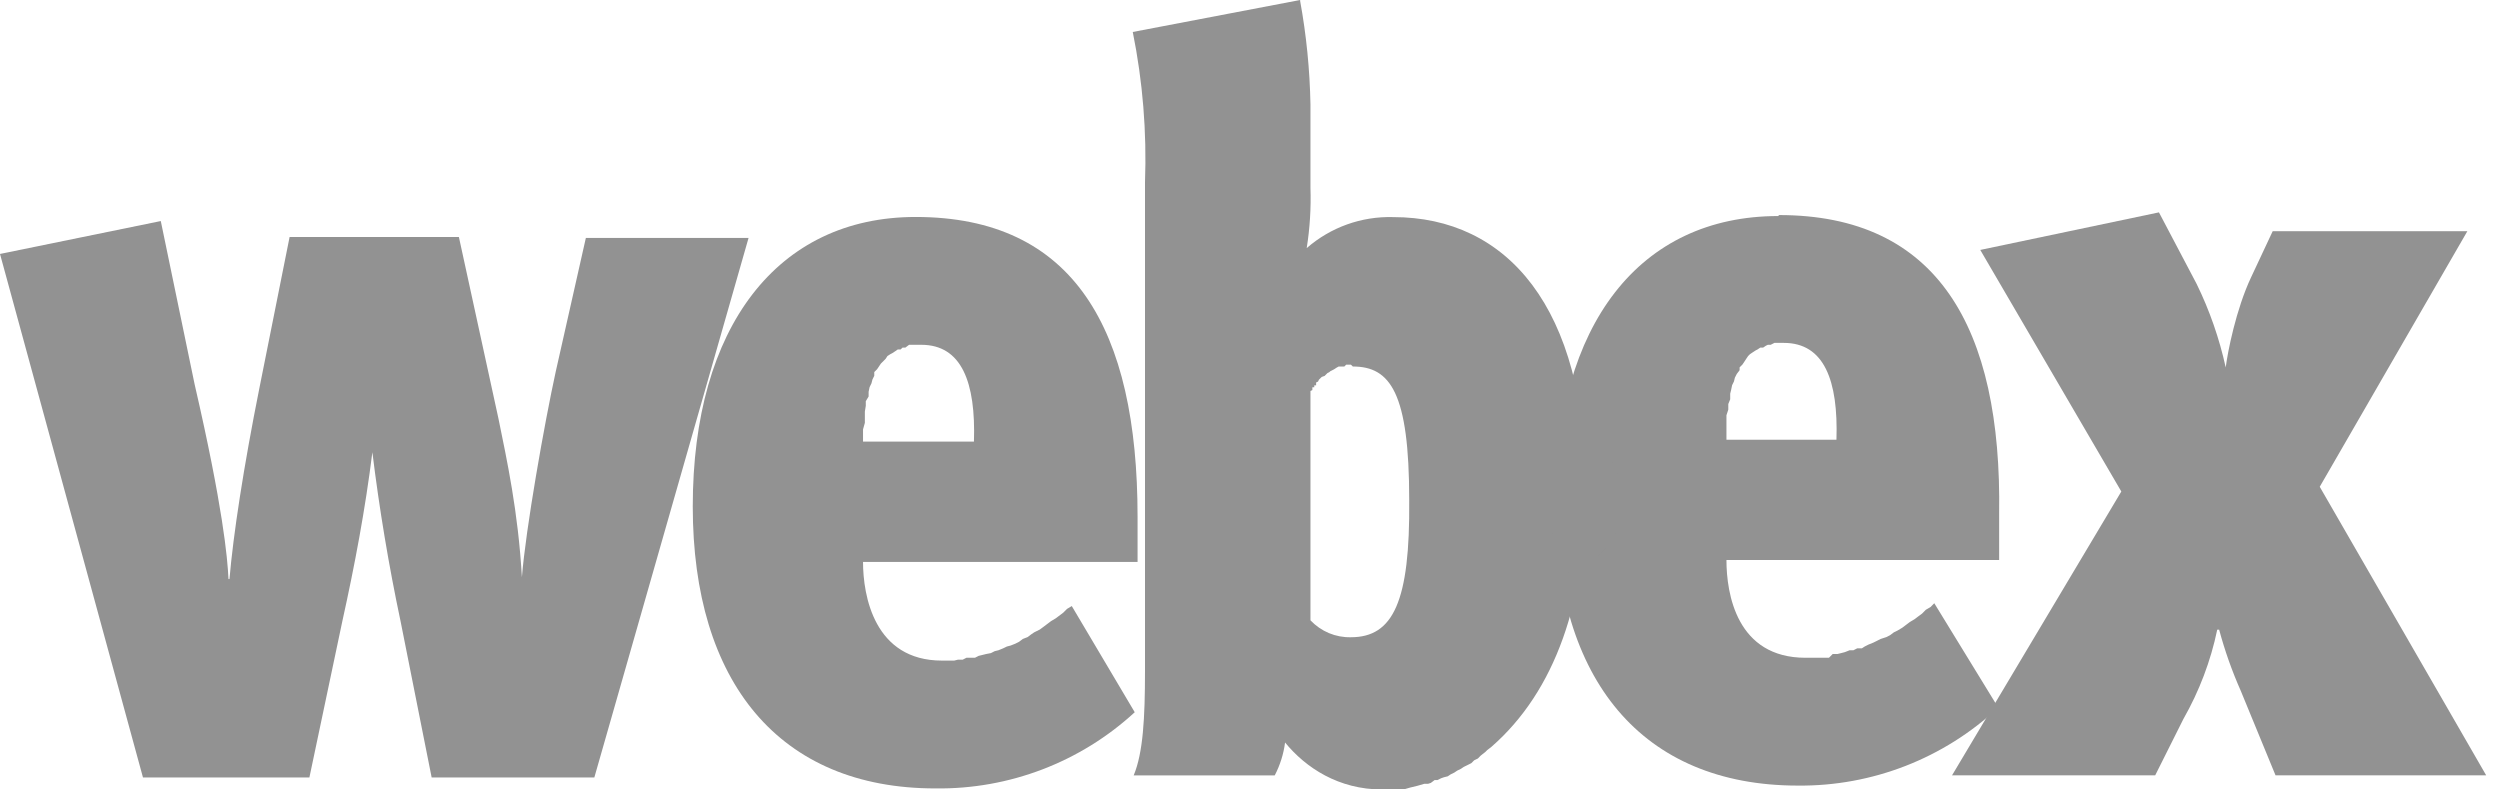 <?xml version="1.0" encoding="utf-8"?>
<svg xmlns="http://www.w3.org/2000/svg" fill="none" height="100%" overflow="visible" preserveAspectRatio="none" style="display: block;" viewBox="0 0 38 12" width="100%">
<g id="Group 12">
<path d="M19.762 0L17.218 0.486C17.37 1.238 17.432 2.005 17.404 2.771V10.2C17.404 10.914 17.375 11.443 17.232 11.786H19.376C19.457 11.63 19.511 11.46 19.533 11.286C19.848 11.671 20.348 12 21.006 12H21.334L21.434 11.971L21.549 11.943L21.649 11.914H21.706L21.749 11.9L21.806 11.857H21.849L21.906 11.829L21.949 11.814L22.006 11.8L22.049 11.771L22.106 11.743L22.149 11.714L22.206 11.686L22.249 11.657L22.306 11.629L22.364 11.6L22.407 11.557L22.464 11.529L22.506 11.486L22.578 11.429L22.607 11.4L22.664 11.357C23.65 10.5 24.107 9.114 24.107 7.443C24.107 4.671 22.907 3.3 21.177 3.3C20.695 3.286 20.226 3.454 19.862 3.771C19.91 3.469 19.929 3.163 19.919 2.857V1.586C19.909 1.059 19.857 0.533 19.762 0.014V0ZM20.563 5.571C21.134 5.571 21.42 5.971 21.42 7.6C21.434 9.143 21.177 9.686 20.534 9.686C20.419 9.689 20.305 9.667 20.199 9.623C20.093 9.578 19.998 9.512 19.919 9.429V5.943L19.948 5.929V5.914V5.886H19.977V5.857H20.005V5.814L20.034 5.8L20.048 5.771L20.091 5.729L20.134 5.714L20.148 5.7L20.162 5.686L20.177 5.671L20.205 5.657L20.22 5.643L20.248 5.629L20.277 5.614L20.32 5.586L20.348 5.571H20.377H20.405H20.434L20.462 5.543H20.534L20.563 5.571Z" fill="#929292" id="Vector"/>
<path d="M27.028 3.284C24.927 3.284 23.64 4.927 23.64 7.655C23.64 10.327 24.955 11.941 27.328 11.941C28.458 11.952 29.549 11.527 30.373 10.755L29.401 9.169L29.344 9.227L29.272 9.269L29.215 9.327L29.158 9.369L29.101 9.412L29.029 9.455L28.972 9.498L28.915 9.541L28.843 9.584L28.786 9.612L28.729 9.655L28.672 9.684L28.586 9.712L28.529 9.741L28.472 9.769L28.4 9.798L28.343 9.827L28.3 9.855H28.229L28.172 9.884H28.114L28.043 9.912L27.986 9.927L27.929 9.941H27.857L27.8 9.998H27.686H27.614H27.443C26.399 9.998 26.242 9.027 26.242 8.512H30.387V7.812C30.43 4.969 29.444 3.269 27.042 3.269L27.028 3.284ZM27.114 5.212C27.728 5.212 27.943 5.784 27.914 6.684H26.242V6.312L26.27 6.227V6.141L26.299 6.069V5.984L26.313 5.927L26.328 5.855L26.356 5.798L26.37 5.741L26.399 5.684L26.442 5.627V5.584L26.485 5.541L26.514 5.498L26.542 5.455L26.571 5.412L26.599 5.384L26.642 5.355L26.685 5.327L26.714 5.312L26.756 5.284H26.799L26.842 5.255L26.871 5.241H26.914L26.971 5.212H27.071H27.114Z" fill="#929292" id="Vector_2"/>
<path d="M13.918 3.298C11.817 3.298 10.53 4.969 10.53 7.698C10.53 10.369 11.845 11.984 14.218 11.984C15.339 11.999 16.423 11.585 17.248 10.826L16.291 9.212L16.219 9.255L16.162 9.312L16.105 9.355L16.048 9.398L15.976 9.441L15.919 9.484L15.862 9.527L15.805 9.569L15.719 9.612L15.676 9.641L15.619 9.684L15.547 9.712L15.49 9.755L15.433 9.784L15.362 9.812L15.305 9.827L15.247 9.855L15.176 9.884L15.119 9.898L15.062 9.927L14.99 9.941L14.933 9.955L14.876 9.969L14.819 9.998H14.747H14.69L14.633 10.027H14.561L14.504 10.041H14.318C13.289 10.041 13.118 9.055 13.118 8.541H17.291V7.855C17.291 4.998 16.319 3.298 13.918 3.298ZM14.004 5.241C14.618 5.241 14.833 5.812 14.804 6.712H13.118V6.527L13.146 6.427V6.341V6.255L13.16 6.169V6.098L13.203 6.027V5.955L13.218 5.884L13.246 5.827L13.261 5.769L13.289 5.712V5.655L13.332 5.612L13.361 5.569L13.389 5.527L13.432 5.484L13.461 5.455L13.489 5.412L13.532 5.384L13.561 5.369L13.604 5.341L13.646 5.312H13.689L13.718 5.284H13.761L13.818 5.241H13.961H14.004Z" fill="#929292" id="Vector_3"/>
<g id="Group">
<path d="M34.588 11.785L34.059 10.499C33.926 10.199 33.816 9.888 33.731 9.571H33.702C33.603 10.047 33.429 10.505 33.188 10.928L32.759 11.785H29.671L32.244 7.471L30.1 3.799L32.816 3.228L33.388 4.314C33.586 4.718 33.734 5.145 33.831 5.585C33.859 5.356 33.988 4.699 34.217 4.214L34.545 3.514H37.504L35.26 7.399L37.79 11.785H34.588Z" fill="#929292" id="Vector_4"/>
</g>
<path d="M9.034 11.817H6.561L6.089 9.445C5.909 8.595 5.766 7.737 5.66 6.874C5.553 7.737 5.391 8.596 5.203 9.445L4.703 11.817H2.173L0 3.86L2.444 3.36L2.959 5.845C3.388 7.702 3.459 8.488 3.473 8.802H3.488C3.545 8.131 3.702 7.102 3.945 5.888L4.402 3.602H6.975L7.576 6.36C7.704 6.988 7.876 7.774 7.933 8.774C7.99 8.045 8.276 6.431 8.448 5.645L8.905 3.617H11.378L9.034 11.817ZM23.713 8.731H23.756L23.799 8.717L23.856 8.702L23.899 8.688L23.942 8.674L23.999 8.645L24.042 8.631L24.085 8.602L24.128 8.574H24.171L24.199 8.531L24.242 8.488L24.285 8.46L24.314 8.431L24.357 8.388L24.385 8.36L24.428 8.317L24.442 8.288L24.471 8.245L24.5 8.202L24.528 8.145L24.557 8.117L24.571 8.074L24.585 8.002L24.614 7.974V7.931L24.642 7.86V7.831V7.774L24.671 7.731V7.617C24.671 7.045 24.242 6.56 23.671 6.502V6.531C23.497 7.251 23.512 8.018 23.713 8.731Z" fill="#929292" id="Vector_5"/>
<path d="M23.736 8.729H23.55C23.385 8.749 23.218 8.732 23.061 8.68C22.904 8.628 22.759 8.542 22.639 8.429C22.518 8.315 22.425 8.176 22.364 8.021C22.303 7.867 22.277 7.701 22.288 7.536C22.299 7.371 22.346 7.21 22.426 7.064C22.506 6.919 22.617 6.793 22.751 6.696C22.885 6.598 23.039 6.532 23.202 6.5C23.364 6.469 23.532 6.474 23.693 6.515V6.543C23.517 7.258 23.527 8.005 23.722 8.715L23.736 8.729Z" fill="#929292" id="Vector_6"/>
</g>
</svg>